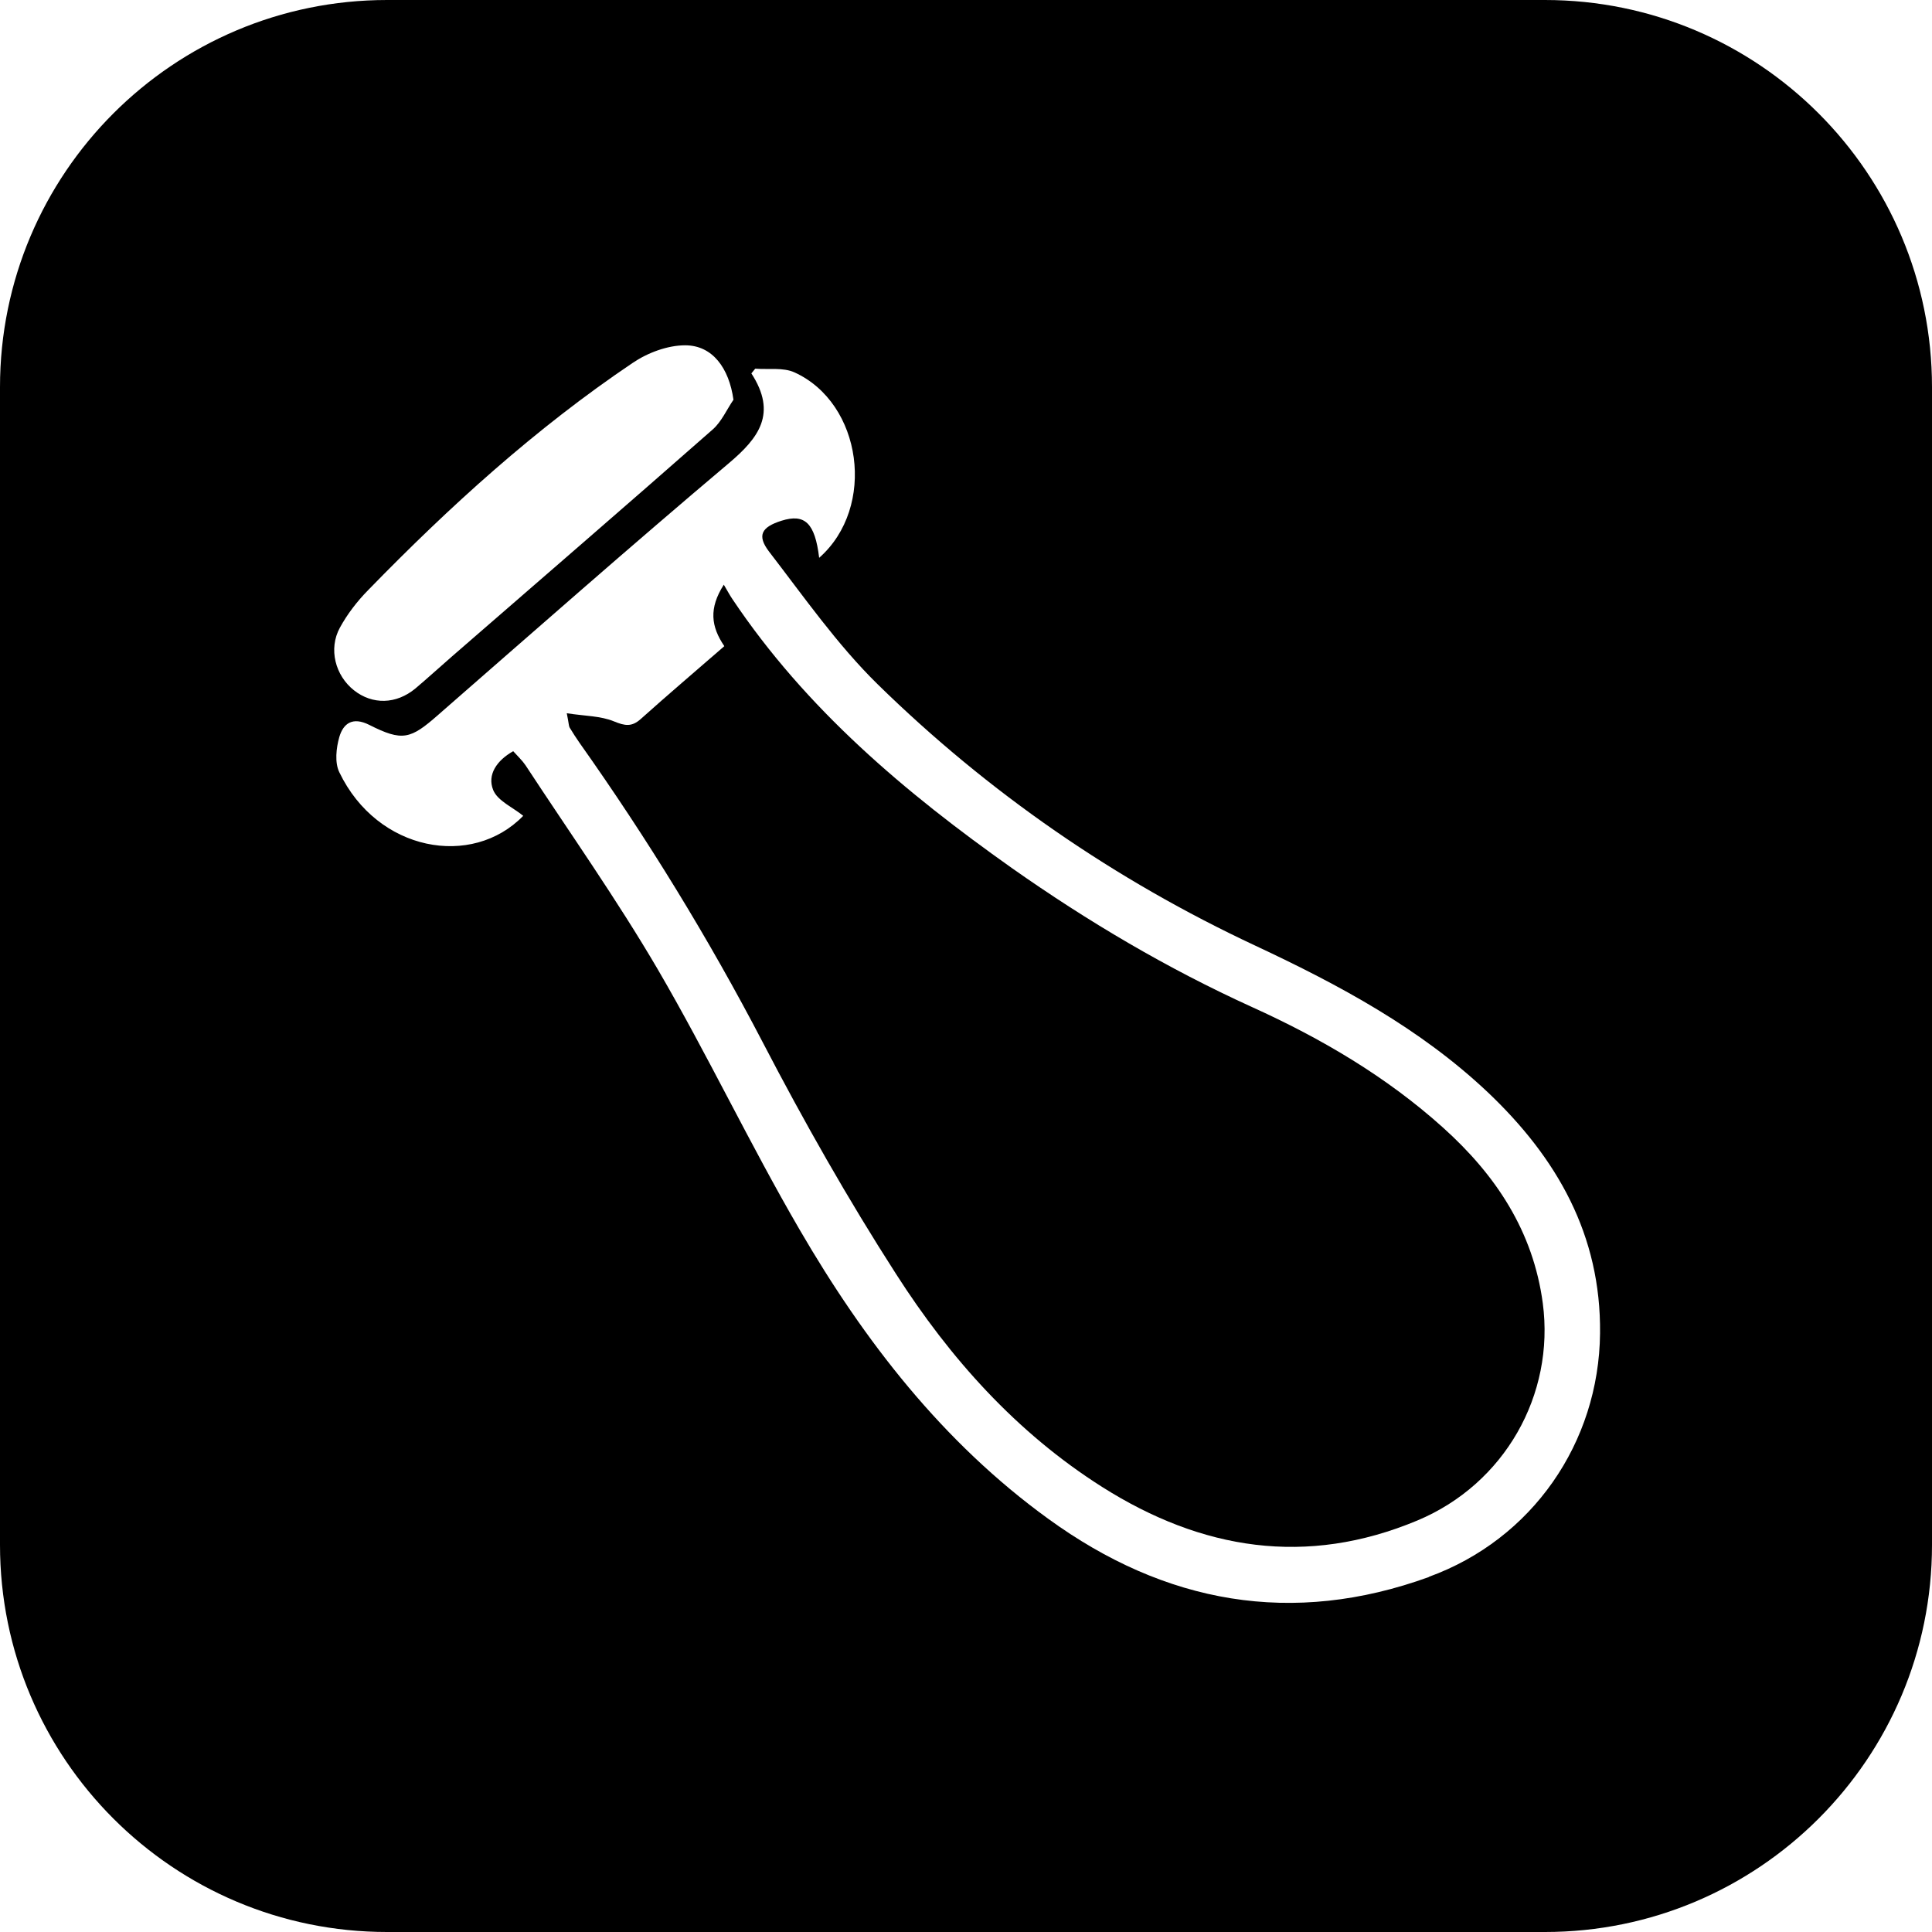 <svg height="200px" width="200px" viewBox="0 0 110 110" xmlns="http://www.w3.org/2000/svg" id="Lager_2"><defs><style>.cls-1{stroke-width:0px;}</style></defs><g id="Lager_1-2"><path d="M82.17,64.21c-3.23-2.91-6.95-5.09-10.88-6.87-4.82-2.19-9.35-4.87-13.67-7.91-6.08-4.3-11.73-9.06-15.92-15.32-.15-.22-.27-.45-.49-.82-.86,1.35-.73,2.38.03,3.5-1.61,1.4-3.2,2.75-4.75,4.14-.52.47-.91.4-1.54.14-.75-.31-1.64-.3-2.68-.46.12.59.11.71.16.81.18.3.37.59.57.88,3.86,5.45,7.34,11.12,10.43,17.05,2.34,4.5,4.85,8.93,7.59,13.19,3.07,4.79,6.84,9.02,11.73,12.12,5.67,3.59,11.64,4.55,17.95,1.91,4.97-2.08,7.83-7.16,7.14-12.37-.55-4.11-2.68-7.3-5.67-9.99Z" class="cls-1"></path><path d="M87.96,0H22.04C9.87,0,0,9.87,0,22.04v65.92c0,12.17,9.87,22.04,22.04,22.04h65.92c12.17,0,22.04-9.87,22.04-22.04V22.04c0-12.17-9.87-22.04-22.04-22.04ZM19.35,35.74c.42-.77.98-1.5,1.6-2.13,4.63-4.76,9.54-9.22,15.06-12.94.85-.58,1.99-1.01,3-1.01,1.56,0,2.5,1.3,2.75,3.1-.39.57-.68,1.25-1.18,1.69-4.92,4.33-9.88,8.61-14.83,12.91-.7.61-1.39,1.24-2.1,1.84-1.1.91-2.45.93-3.5.1-1.06-.84-1.46-2.35-.8-3.56ZM81.38,89.78c-7.81,2.84-15.05,1.52-21.69-3.3-6.02-4.36-10.48-10.13-14.17-16.48-2.83-4.86-5.24-9.96-8.07-14.81-2.33-3.98-5-7.76-7.53-11.62-.19-.28-.45-.52-.7-.8-.94.53-1.49,1.34-1.14,2.21.25.62,1.13.99,1.71,1.47-2.91,3-8.3,2.04-10.47-2.48-.27-.55-.18-1.38,0-2.01.23-.78.76-1.16,1.7-.69,1.9.96,2.35.82,3.93-.57,5.5-4.8,10.97-9.62,16.54-14.32,1.72-1.45,2.77-2.84,1.29-5.12.07-.09.15-.18.22-.27.75.06,1.59-.08,2.23.21,3.86,1.75,4.68,7.68,1.41,10.56-.24-1.99-.82-2.53-2.15-2.11-1.13.36-1.41.83-.7,1.76,1.98,2.57,3.87,5.28,6.17,7.54,6.31,6.18,13.51,11.15,21.53,14.9,4.76,2.23,9.37,4.7,13.23,8.35,3.93,3.73,6.44,8.12,6.38,13.71-.06,6.23-3.86,11.73-9.75,13.87Z" class="cls-1"></path></g></svg>